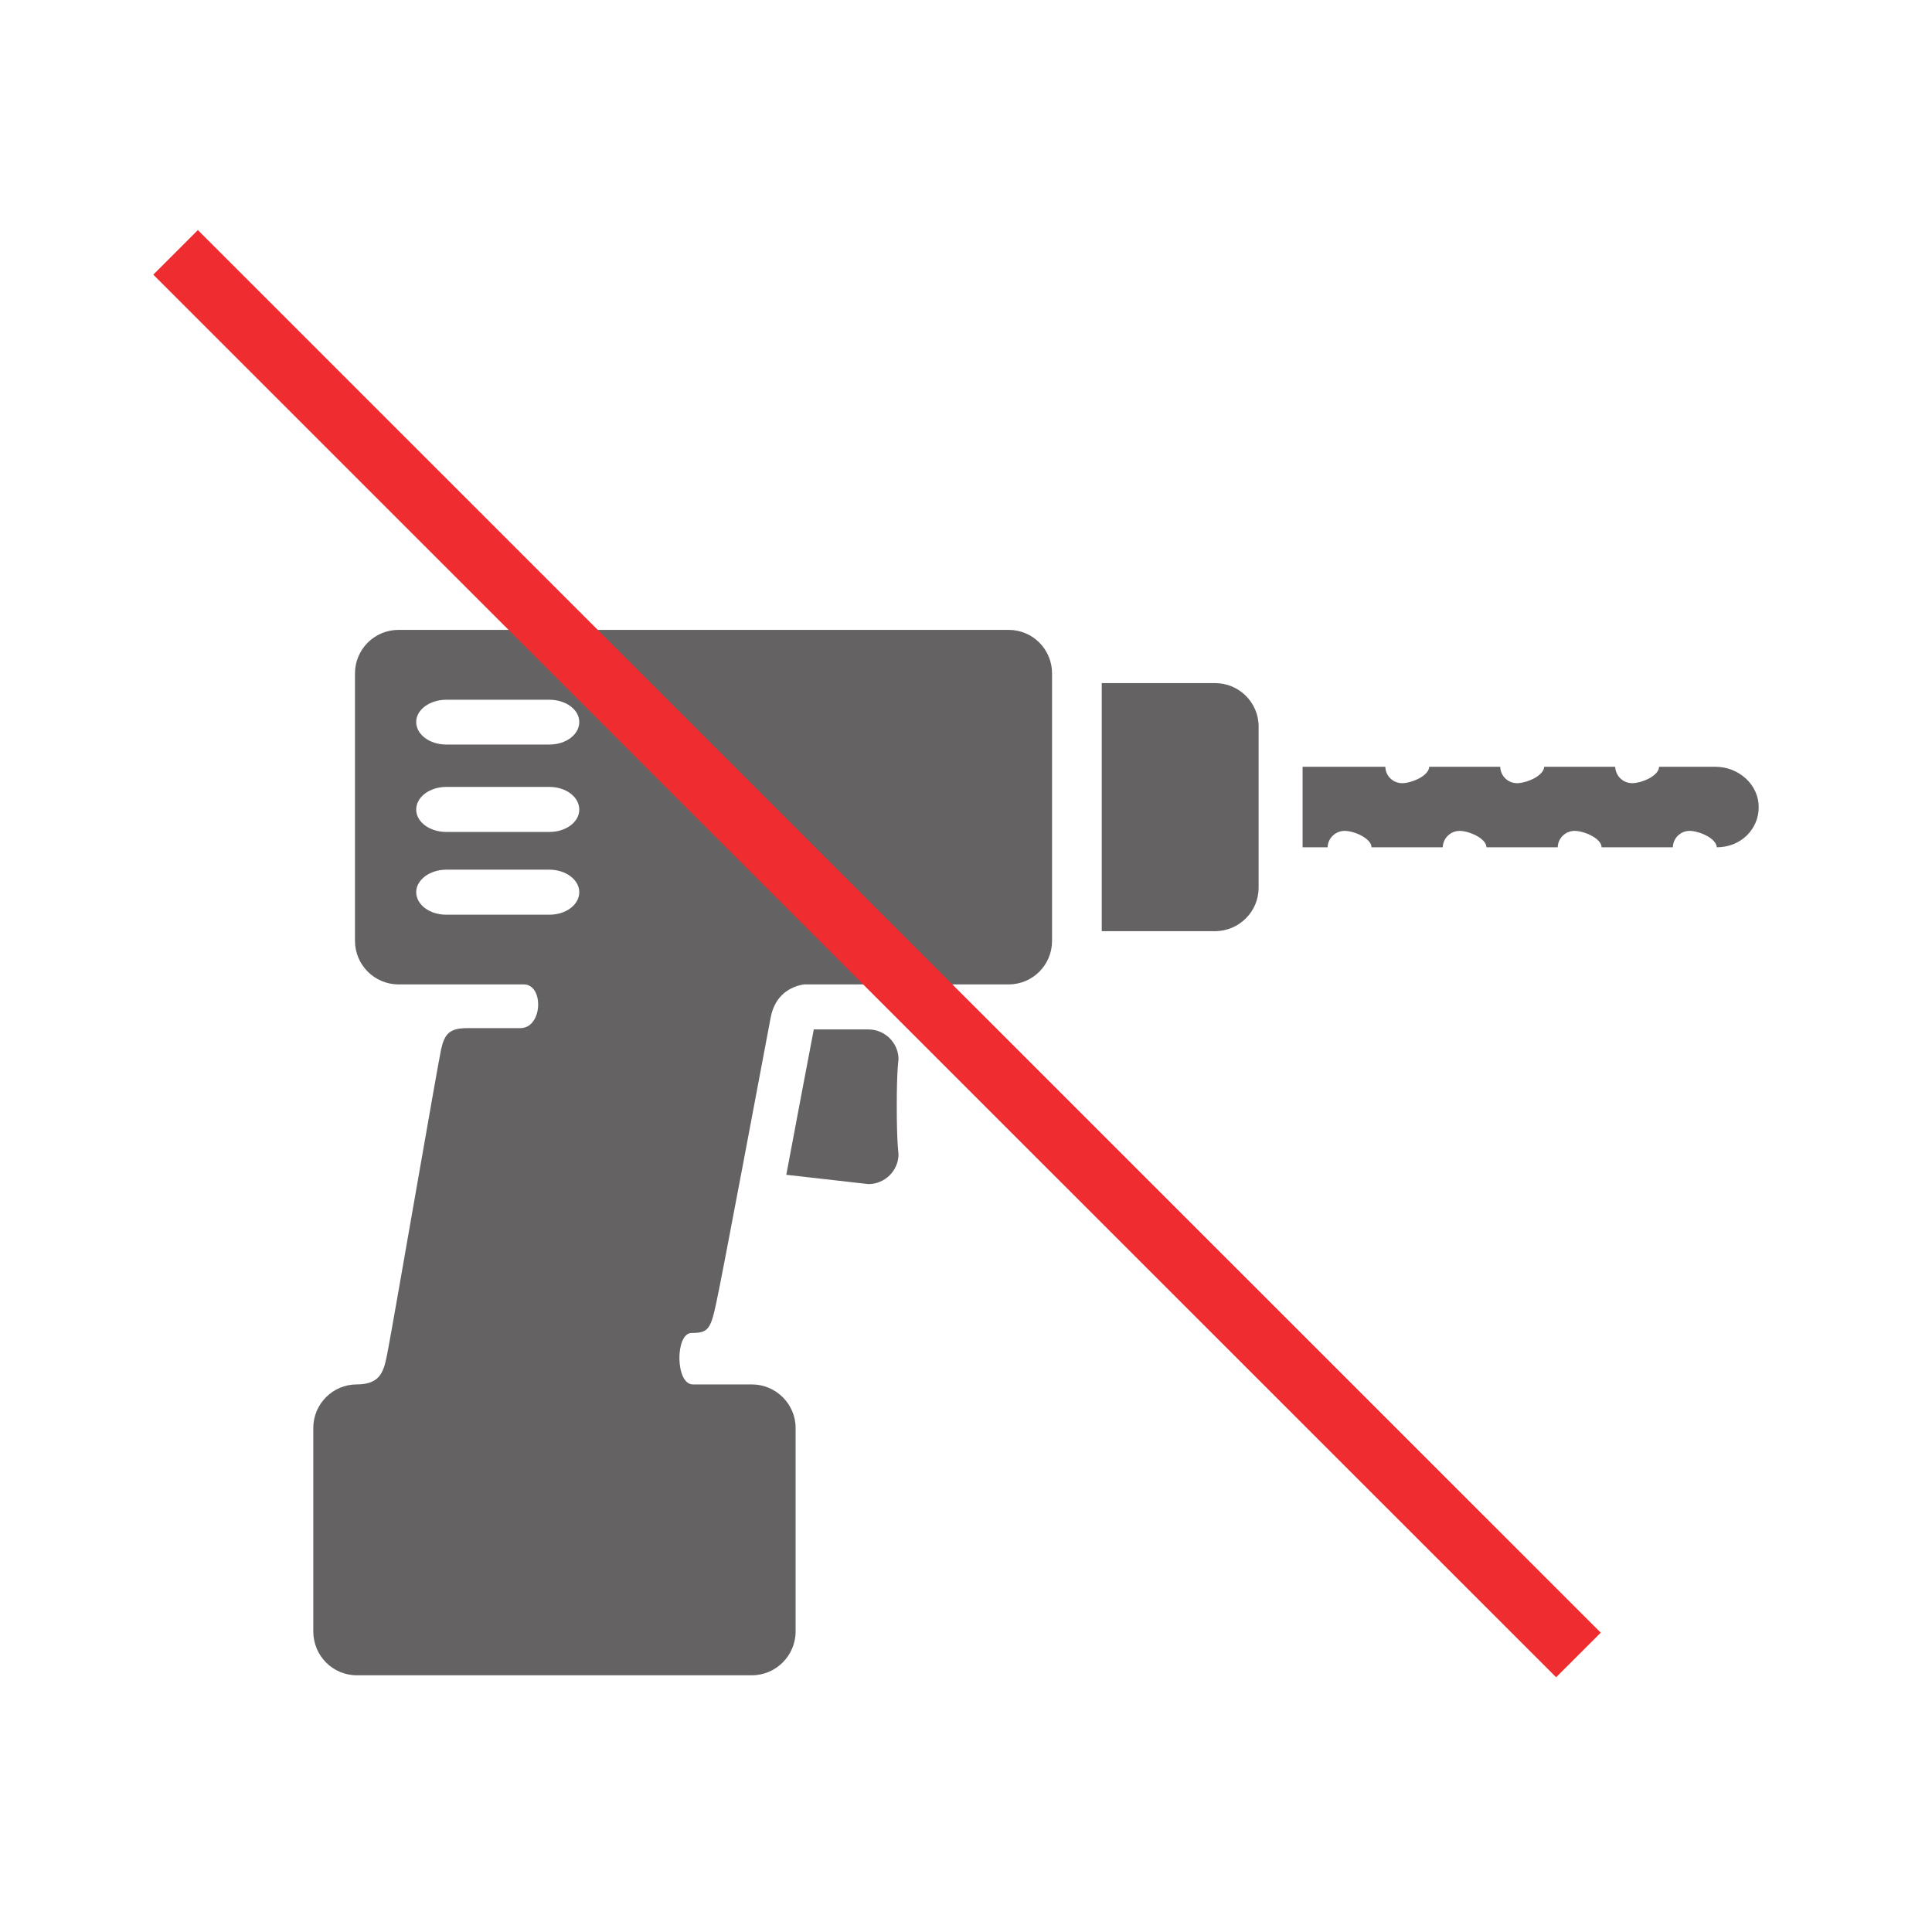 <?xml version="1.0" encoding="UTF-8"?>
<svg xmlns="http://www.w3.org/2000/svg" xmlns:xlink="http://www.w3.org/1999/xlink" width="34.016pt" height="34.016pt" viewBox="0 0 34.016 34.016" version="1.1">
<g id="surface1">
<path style=" stroke:none;fill-rule:nonzero;fill:rgb(39.61%,38.512%,38.785%);fill-opacity:1;" d="M 19.398 12.027 L 21.391 12.027 C 21.816 12.027 22.16 12.367 22.16 12.793 L 22.16 15.629 C 22.16 16.051 21.816 16.395 21.391 16.395 L 19.398 16.395 Z M 19.398 12.027 "/>
<path style=" stroke:none;fill-rule:evenodd;fill:rgb(39.61%,38.512%,38.785%);fill-opacity:1;" d="M 14.328 18.125 L 15.289 18.125 C 15.582 18.125 15.82 18.363 15.82 18.652 C 15.82 18.652 15.789 18.828 15.789 19.473 C 15.789 20.117 15.82 20.32 15.82 20.32 C 15.82 20.609 15.582 20.848 15.289 20.848 L 13.844 20.684 C 14.031 19.695 14.227 18.645 14.328 18.125 "/>
<path style=" stroke:none;fill-rule:nonzero;fill:rgb(39.61%,38.512%,38.785%);fill-opacity:1;" d="M 7.328 15.707 C 7.328 15.93 7.566 16.105 7.859 16.105 L 9.672 16.105 C 9.965 16.105 10.199 15.93 10.199 15.707 C 10.199 15.492 9.965 15.312 9.672 15.312 L 7.859 15.312 C 7.566 15.312 7.328 15.492 7.328 15.707 M 7.328 14.254 C 7.328 14.473 7.566 14.648 7.859 14.648 L 9.672 14.648 C 9.965 14.648 10.199 14.473 10.199 14.254 C 10.199 14.031 9.965 13.855 9.672 13.855 L 7.859 13.855 C 7.566 13.855 7.328 14.031 7.328 14.254 M 5.516 25.141 C 5.516 24.719 5.859 24.375 6.281 24.375 C 6.738 24.375 6.766 24.098 6.832 23.762 C 6.914 23.344 7.707 18.746 7.766 18.477 C 7.828 18.203 7.914 18.102 8.227 18.102 L 9.16 18.102 C 9.559 18.102 9.578 17.332 9.223 17.332 L 7.016 17.332 C 6.594 17.332 6.25 16.988 6.25 16.566 L 6.25 11.855 C 6.25 11.434 6.594 11.09 7.016 11.09 L 17.758 11.09 C 18.184 11.09 18.523 11.434 18.523 11.855 L 18.523 16.566 C 18.523 16.988 18.184 17.332 17.758 17.332 L 14.152 17.332 C 13.922 17.371 13.648 17.512 13.57 17.91 C 13.426 18.664 12.719 22.449 12.613 22.93 C 12.512 23.406 12.469 23.469 12.176 23.469 C 11.887 23.469 11.887 24.375 12.199 24.375 L 13.238 24.375 C 13.66 24.375 14.008 24.719 14.008 25.141 L 14.008 28.723 C 14.008 29.152 13.66 29.496 13.238 29.496 L 6.281 29.496 C 5.859 29.496 5.516 29.152 5.516 28.723 Z M 7.328 12.711 C 7.328 12.934 7.566 13.109 7.859 13.109 L 9.672 13.109 C 9.965 13.109 10.199 12.934 10.199 12.711 C 10.199 12.496 9.965 12.32 9.672 12.32 L 7.859 12.32 C 7.566 12.32 7.328 12.496 7.328 12.711 "/>
<path style=" stroke:none;fill-rule:nonzero;fill:rgb(39.61%,38.512%,38.785%);fill-opacity:1;" d="M 22.934 13.5 L 24.391 13.5 C 24.395 13.664 24.527 13.789 24.688 13.789 C 24.848 13.789 25.156 13.664 25.164 13.5 L 26.414 13.5 C 26.418 13.664 26.551 13.789 26.711 13.789 C 26.871 13.789 27.18 13.664 27.188 13.5 L 28.438 13.5 C 28.445 13.664 28.578 13.789 28.738 13.789 C 28.898 13.789 29.207 13.664 29.211 13.5 L 30.199 13.5 C 30.621 13.5 30.965 13.82 30.965 14.211 C 30.965 14.602 30.648 14.918 30.227 14.918 C 30.219 14.758 29.91 14.629 29.75 14.629 C 29.586 14.629 29.457 14.758 29.453 14.918 L 28.199 14.918 C 28.195 14.758 27.887 14.629 27.723 14.629 C 27.562 14.629 27.43 14.758 27.426 14.918 L 26.172 14.918 C 26.168 14.758 25.859 14.629 25.699 14.629 C 25.539 14.629 25.406 14.758 25.402 14.918 L 24.148 14.918 C 24.145 14.758 23.836 14.629 23.676 14.629 C 23.512 14.629 23.379 14.758 23.375 14.918 L 22.934 14.918 Z M 22.934 13.5 "/>
<path style=" stroke:none;fill-rule:evenodd;fill:rgb(93.529%,17.293%,18.843%);fill-opacity:1;" d="M 27.398 29.531 L 2.699 4.836 L 3.484 4.051 L 28.184 28.746 Z M 27.398 29.531 "/>
</g>
</svg>
